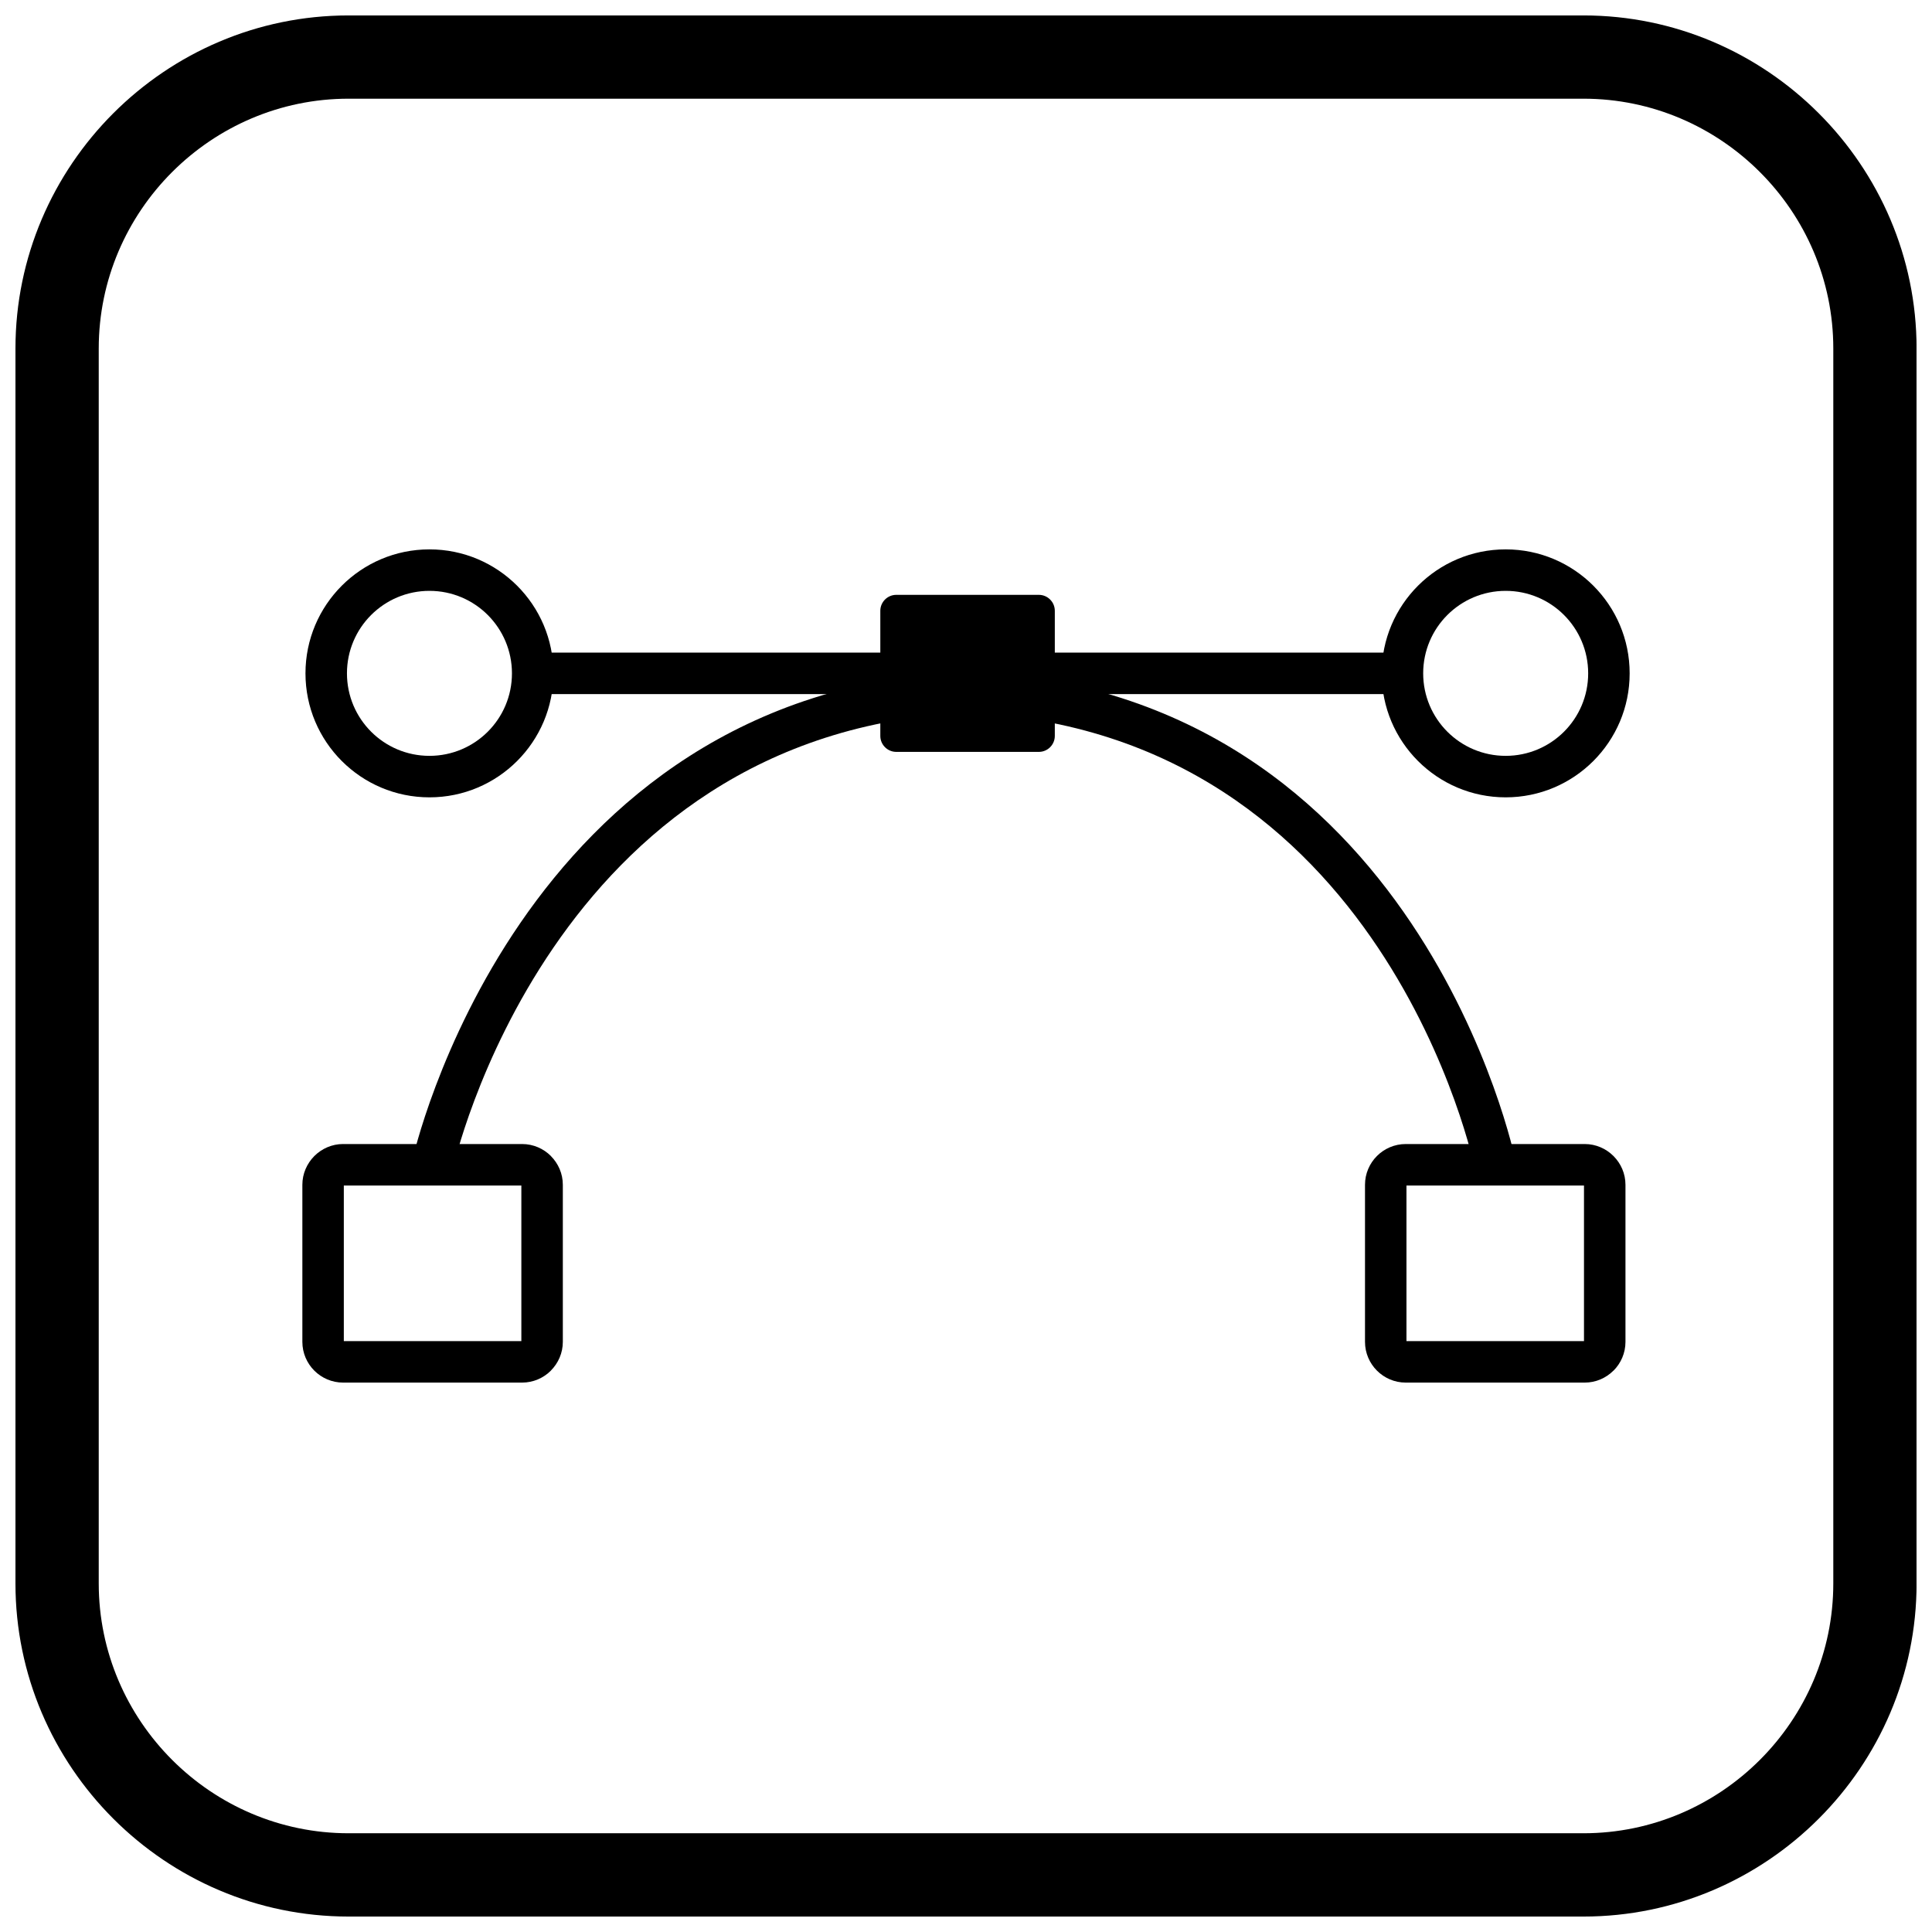 <?xml version="1.0" encoding="UTF-8"?>
<!-- Uploaded to: SVG Repo, www.svgrepo.com, Generator: SVG Repo Mixer Tools -->
<svg width="800px" height="800px" version="1.1" viewBox="144 144 512 512" xmlns="http://www.w3.org/2000/svg">
 <defs>
  <clipPath id="a">
   <path d="m148.09 148.09h503.81v503.81h-503.81z"/>
  </clipPath>
 </defs>
 <path d="m285.17 316.95h232.26v10.992h-232.26z"/>
 <path d="m257.81 289.59c9.074 0 17.285 3.68 23.23 9.625 5.945 5.945 9.625 14.16 9.625 23.23 0 9.074-3.68 17.285-9.625 23.234-5.945 5.945-14.16 9.625-23.23 9.625-9.074 0-17.285-3.68-23.23-9.625-5.945-5.945-9.625-14.16-9.625-23.234s3.68-17.285 9.625-23.23 14.16-9.625 23.23-9.625zm15.461 17.395c-3.957-3.957-9.422-6.402-15.461-6.402-6.039 0-11.504 2.449-15.461 6.402-3.957 3.957-6.402 9.422-6.402 15.461 0 6.039 2.449 11.504 6.402 15.461 3.957 3.957 9.422 6.402 15.461 6.402 6.039 0 11.504-2.449 15.461-6.402 3.957-3.957 6.402-9.422 6.402-15.461 0-6.039-2.449-11.504-6.402-15.461z"/>
 <path d="m543.02 289.59c9.074 0 17.285 3.68 23.23 9.625s9.625 14.16 9.625 23.23c0 9.074-3.68 17.285-9.625 23.234-5.945 5.945-14.16 9.625-23.23 9.625-9.074 0-17.285-3.68-23.23-9.625-5.945-5.945-9.625-14.16-9.625-23.234s3.68-17.285 9.625-23.23c5.945-5.945 14.16-9.625 23.23-9.625zm15.461 17.395c-3.957-3.957-9.422-6.402-15.461-6.402-6.039 0-11.504 2.449-15.461 6.402-3.957 3.957-6.402 9.422-6.402 15.461 0 6.039 2.449 11.504 6.402 15.461 3.957 3.957 9.422 6.402 15.461 6.402 6.039 0 11.504-2.449 15.461-6.402 3.957-3.957 6.402-9.422 6.402-15.461 0-6.039-2.449-11.504-6.402-15.461z"/>
 <path d="m253.29 451.45c-0.676 2.953 1.168 5.894 4.121 6.57 2.953 0.676 5.894-1.168 6.57-4.121 0.078-0.332 25.602-116.04 136.43-120.99 110.75 4.945 134.4 120.57 134.47 120.9 0.629 2.965 3.543 4.859 6.504 4.231 2.965-0.629 4.859-3.543 4.231-6.504-0.078-0.355-25.418-124.29-144.78-129.58-0.062-0.004-0.125-0.008-0.191-0.012 0.062 0.004 0.125 0.008 0.191 0.012 2.723 0.211 4.922 2.43 5.043 5.227 0.129 3.023-2.215 5.582-5.238 5.711l-0.234-5.477 0.234-5.477h-0.008l-0.109-0.004h-0.234l-0.109 0.004h-0.008l0.234 5.477-0.234 5.477c-3.023-0.129-5.367-2.688-5.238-5.711 0.121-2.797 2.32-5.016 5.043-5.227 0.062-0.004 0.125-0.008 0.191-0.012-0.062 0.004-0.125 0.008-0.191 0.012-119.29 5.285-146.61 129.14-146.69 129.49zm146.88-129.5h0.008zm0.484 0h-0.008z"/>
 <path d="m234.93 447.18h47.426c2.977 0 5.68 1.215 7.633 3.168v0.02c1.953 1.957 3.168 4.648 3.168 7.613v41.621c0 2.961-1.215 5.656-3.168 7.613v0.02c-1.953 1.953-4.656 3.168-7.633 3.168h-47.426c-2.977 0-5.68-1.215-7.633-3.168s-3.168-4.656-3.168-7.633v-41.621c0-2.949 1.215-5.644 3.168-7.613l0.023-0.023c1.965-1.957 4.66-3.168 7.613-3.168zm47.234 10.992h-47.047v41.242h47.047z"/>
 <path d="m516.54 447.18h47.426c2.961 0 5.656 1.215 7.613 3.168l0.02 0.02c1.953 1.957 3.168 4.648 3.168 7.613v41.621c0 2.977-1.215 5.68-3.168 7.633h-0.02c-1.957 1.953-4.648 3.168-7.613 3.168h-47.426c-2.977 0-5.68-1.215-7.633-3.168s-3.168-4.656-3.168-7.633v-41.621c0-2.977 1.215-5.68 3.168-7.633s4.656-3.168 7.633-3.168zm47.234 10.992h-47.047v41.242h47.047z"/>
 <path d="m381.52 301.64h37.789c2.324 0 4.227 1.902 4.227 4.227v33.164c0 2.324-1.902 4.227-4.227 4.227h-37.789c-2.324 0-4.227-1.902-4.227-4.227v-33.164c0-2.324 1.902-4.227 4.227-4.227z" fill-rule="evenodd"/>
 <g clip-path="url(#a)">
  <path d="m236.37 148.09h327.27c48.551 0 88.273 39.723 88.273 88.273v327.27c0 48.551-39.723 88.273-88.273 88.273h-327.27c-48.551 0-88.273-39.723-88.273-88.273v-327.27c0-48.551 39.723-88.273 88.273-88.273zm0 22.066h327.27c36.414 0 66.203 29.793 66.203 66.203v327.27c0 36.414-29.793 66.203-66.203 66.203h-327.27c-36.414 0-66.203-29.793-66.203-66.203v-327.27c0-36.414 29.793-66.203 66.203-66.203z" fill-rule="evenodd"/>
 </g>
</svg>